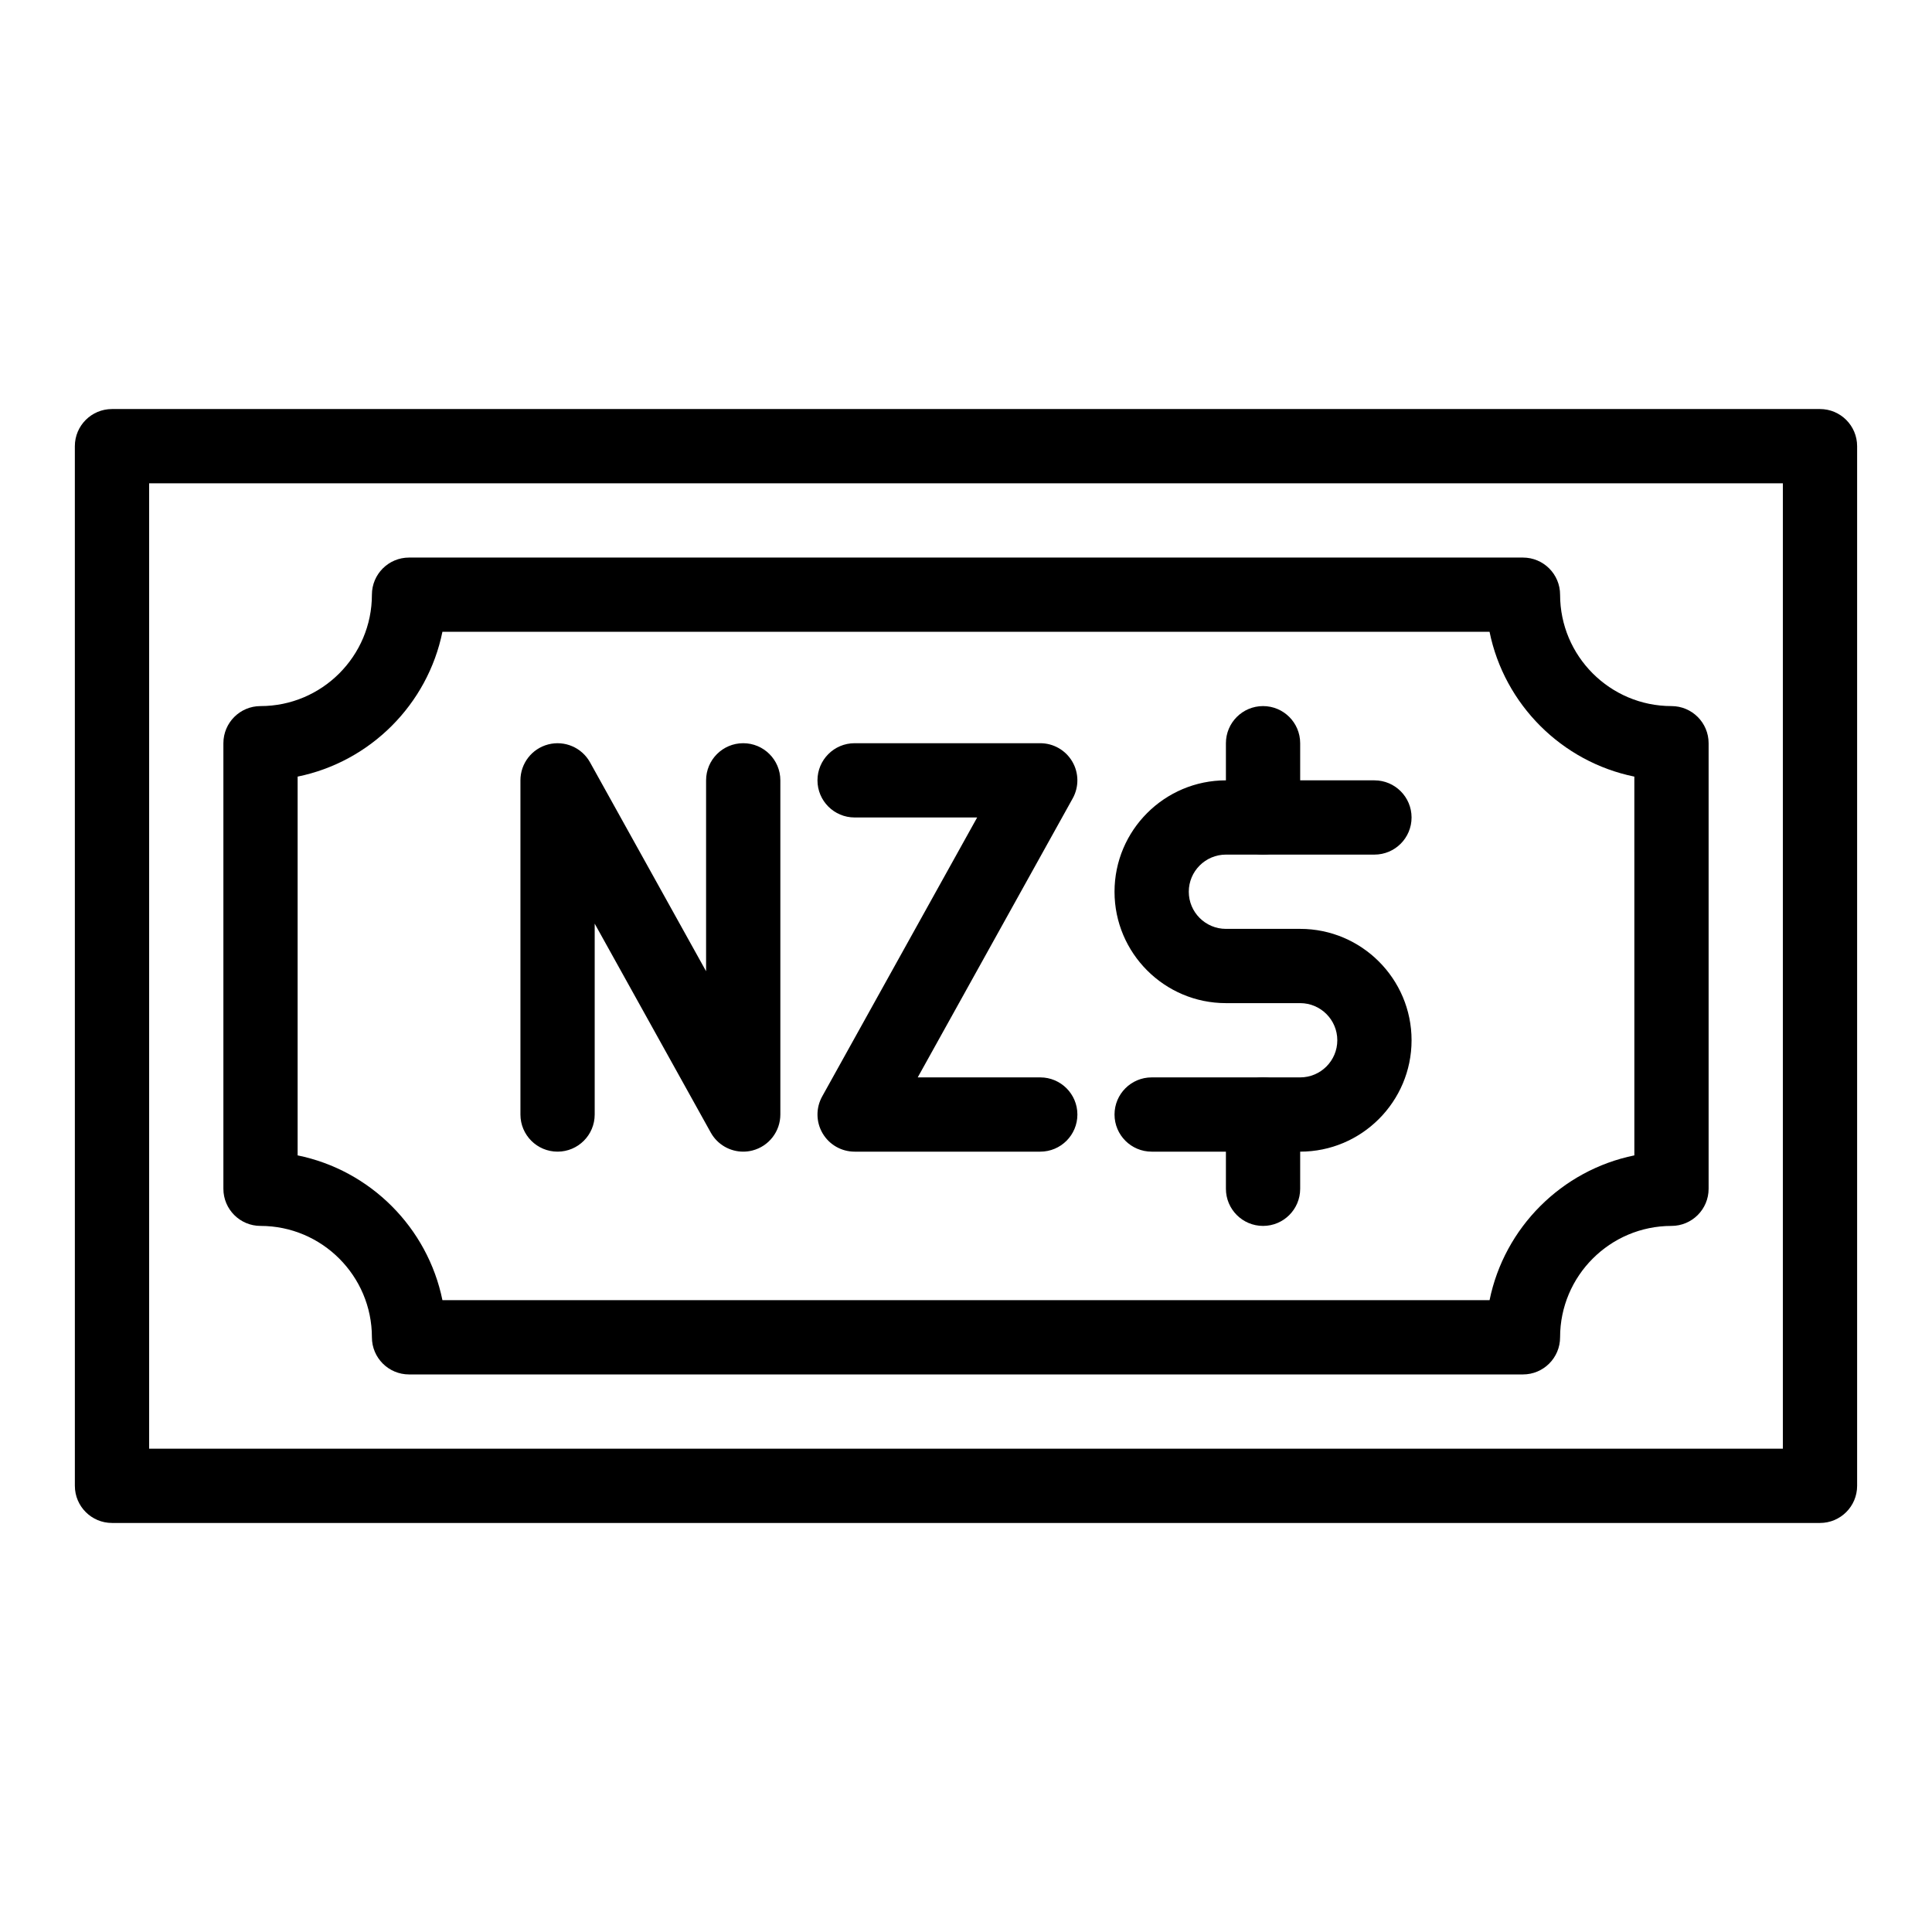 <?xml version="1.0" encoding="UTF-8"?>
<!-- Uploaded to: SVG Repo, www.svgrepo.com, Generator: SVG Repo Mixer Tools -->
<svg fill="#000000" width="800px" height="800px" version="1.1" viewBox="144 144 512 512" xmlns="http://www.w3.org/2000/svg">
 <g>
  <path d="m340.96 449.2c-3.508 0-6.836-1.883-8.602-5.062l-30.758-55.363v50.586c0 5.434-4.406 9.84-9.84 9.84-5.434 0-9.84-4.406-9.84-9.84v-88.559c0-4.484 3.031-8.402 7.371-9.523 4.344-1.125 8.891 0.828 11.07 4.746l30.758 55.363v-50.59c0-5.434 4.406-9.84 9.84-9.84 5.434 0 9.84 4.406 9.84 9.84v88.559c0 4.484-3.031 8.402-7.371 9.527-0.82 0.215-1.648 0.316-2.469 0.316z"/>
  <path d="m419.68 449.2h-49.199c-3.484 0-6.711-1.844-8.48-4.852-1.77-3.004-1.812-6.723-0.121-9.77l41.078-73.941h-32.48c-5.434 0-9.84-4.406-9.84-9.84s4.406-9.84 9.84-9.84h49.199c3.484 0 6.711 1.844 8.48 4.852 1.77 3.004 1.812 6.723 0.121 9.77l-41.074 73.941h32.477c5.434 0 9.84 4.406 9.84 9.84s-4.406 9.84-9.84 9.84z"/>
  <path d="m488.56 449.2h-39.359c-5.434 0-9.84-4.406-9.84-9.84s4.406-9.84 9.84-9.84h39.359c5.426 0 9.84-4.414 9.84-9.84 0-5.426-4.414-9.84-9.84-9.84h-19.68c-16.277 0-29.52-13.242-29.52-29.52 0-16.277 13.242-29.52 29.52-29.52h39.359c5.434 0 9.84 4.406 9.84 9.84s-4.406 9.84-9.84 9.84h-39.359c-5.426 0-9.84 4.414-9.84 9.84 0 5.426 4.414 9.84 9.84 9.84h19.68c16.277 0 29.52 13.242 29.52 29.52 0 16.277-13.242 29.52-29.52 29.52z"/>
  <path d="m478.72 370.48c-5.434 0-9.84-4.406-9.84-9.84v-19.68c0-5.434 4.406-9.84 9.84-9.84s9.84 4.406 9.84 9.84v19.68c0 5.438-4.406 9.84-9.84 9.84z"/>
  <path d="m478.72 468.88c-5.434 0-9.84-4.406-9.84-9.84v-19.68c0-5.434 4.406-9.84 9.84-9.84s9.84 4.406 9.84 9.84v19.68c0 5.434-4.406 9.84-9.84 9.84z"/>
  <path d="m626.32 547.6h-452.64c-5.434 0-9.84-4.406-9.84-9.84l-0.004-275.52c0-5.434 4.406-9.84 9.84-9.84h452.64c5.434 0 9.84 4.406 9.84 9.84v275.52c0.004 5.434-4.402 9.84-9.836 9.84zm-442.8-19.68h432.96v-255.84h-432.96z"/>
  <path d="m547.6 508.24h-295.2c-5.434 0-9.84-4.406-9.84-9.84 0-16.277-13.242-29.52-29.52-29.52-5.434 0-9.84-4.406-9.84-9.84v-118.08c0-5.434 4.406-9.84 9.84-9.84 16.277 0 29.52-13.242 29.52-29.52 0-5.434 4.406-9.84 9.84-9.84h295.2c5.434 0 9.84 4.406 9.84 9.84 0 16.277 13.242 29.52 29.52 29.52 5.434 0 9.84 4.406 9.84 9.84v118.08c0 5.434-4.406 9.84-9.84 9.84-16.277 0-29.52 13.242-29.52 29.52 0 5.434-4.406 9.84-9.84 9.84zm-286.35-19.68h277.5c3.922-19.25 19.125-34.449 38.371-38.371l-0.004-100.38c-19.25-3.922-34.449-19.125-38.371-38.371h-277.5c-3.922 19.25-19.125 34.449-38.371 38.371v100.38c19.254 3.922 34.449 19.121 38.375 38.371z"/>
 </g>
</svg>
